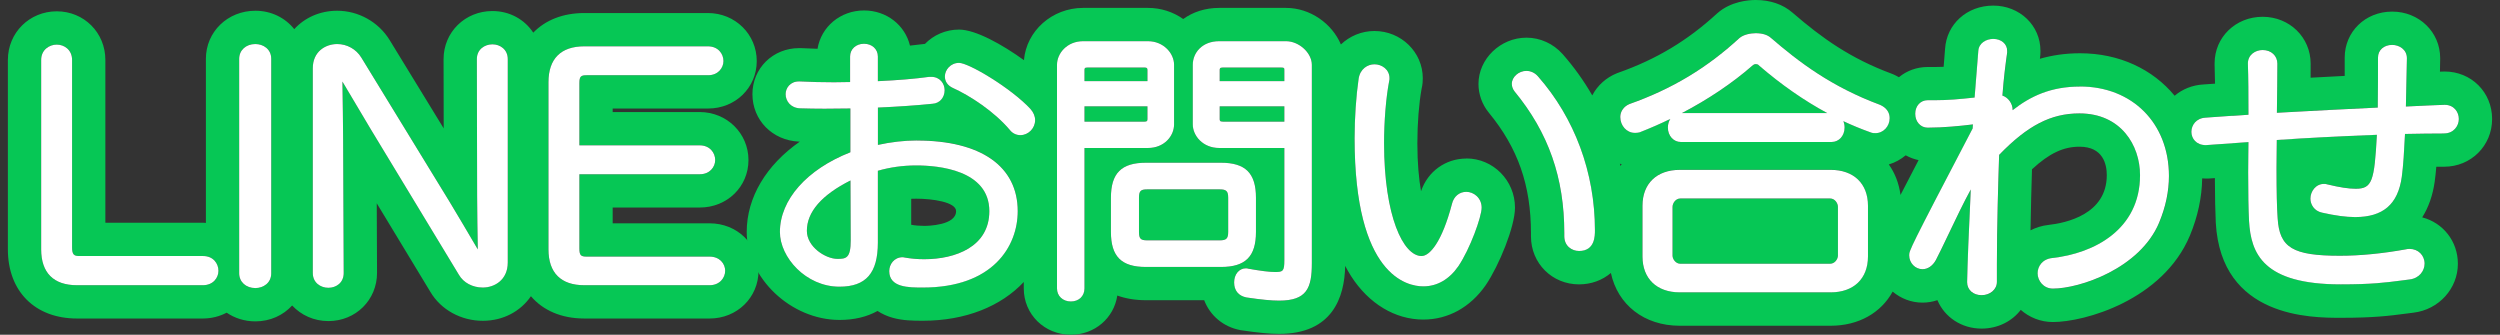 <svg width="239" height="32" viewBox="0 0 239 32" fill="none" xmlns="http://www.w3.org/2000/svg">
<rect x="0" y="0" width="239" height="32" fill="#333333" stroke="none"/>
<path d="M58.571 21.349V19.839H66.908C69.513 19.839 71.554 17.848 71.554 15.302C71.554 12.756 69.499 10.711 66.881 10.711H58.571V10.374H67.699C70.304 10.374 72.345 8.383 72.345 5.837C72.345 3.291 70.291 1.246 67.672 1.246H55.861C53.811 1.246 52.133 1.928 50.979 3.123C50.156 1.868 48.733 1.055 47.078 1.055C44.46 1.055 42.405 3.073 42.405 5.655L42.418 12.274L37.245 3.823C36.186 2.1 34.267 1.027 32.24 1.027C30.571 1.027 29.126 1.696 28.13 2.787C27.275 1.709 25.943 1.027 24.411 1.027C21.761 1.027 19.683 3.046 19.683 5.619V21.308C19.597 21.303 19.511 21.294 19.42 21.294H10.073V5.728C10.073 3.123 8.032 1.082 5.427 1.082C2.822 1.082 0.753 3.123 0.753 5.728V23.84C0.753 27.854 3.349 30.45 7.363 30.45H19.392C20.224 30.45 20.997 30.245 21.67 29.891C22.438 30.418 23.384 30.723 24.416 30.723C25.83 30.723 27.075 30.141 27.93 29.204C28.78 30.122 30.008 30.695 31.399 30.695C34.004 30.695 36.045 28.677 36.045 26.09L36.017 19.435L41.15 27.913C42.159 29.613 44.073 30.668 46.155 30.668C48.11 30.668 49.77 29.759 50.756 28.318C51.911 29.672 53.675 30.45 55.866 30.45H67.84C70.459 30.45 72.514 28.445 72.514 25.886C72.514 23.326 70.459 21.349 67.84 21.349H58.571ZM7.363 27.267C5.122 27.267 3.936 26.081 3.936 23.84V5.728C3.936 4.769 4.686 4.264 5.427 4.264C6.168 4.264 6.891 4.769 6.891 5.728V23.649C6.891 24.363 7.095 24.476 7.582 24.476H19.42C20.379 24.476 20.884 25.185 20.884 25.886C20.884 26.586 20.37 27.267 19.392 27.267H7.363ZM25.93 26.131C25.93 27.058 25.166 27.54 24.411 27.54C23.516 27.54 22.866 26.949 22.866 26.131V5.619C22.866 4.801 23.516 4.21 24.411 4.21C25.166 4.21 25.93 4.692 25.93 5.619V26.131ZM48.542 25.095C48.542 26.736 47.301 27.486 46.151 27.486C45.182 27.486 44.31 27.022 43.878 26.276L35.426 12.32C34.963 11.556 33.476 9.042 32.735 7.792C32.758 9.274 32.803 12.329 32.803 13.284L32.858 26.099C32.858 27.027 32.121 27.508 31.394 27.508C30.667 27.508 29.903 27.027 29.903 26.099V6.519C29.903 4.933 31.112 4.21 32.24 4.21C33.172 4.21 34.049 4.701 34.535 5.492L42.964 19.266C43.555 20.23 44.951 22.608 45.678 23.844C45.655 22.512 45.614 20.044 45.614 18.766L45.587 5.646C45.587 4.719 46.337 4.237 47.078 4.237C47.819 4.237 48.542 4.719 48.542 5.646V25.095ZM67.836 27.267H55.861C53.62 27.267 52.434 26.081 52.434 23.84V7.856C52.434 5.614 53.62 4.428 55.861 4.428H67.672C68.649 4.428 69.163 5.137 69.163 5.837C69.163 6.492 68.649 7.192 67.699 7.192H56.08C55.552 7.192 55.388 7.296 55.388 7.937V13.893H66.881C67.858 13.893 68.372 14.602 68.372 15.302C68.372 15.957 67.858 16.657 66.908 16.657H55.388V23.758C55.388 24.422 55.552 24.531 56.08 24.531H67.836C68.804 24.531 69.327 25.231 69.327 25.886C69.327 26.54 68.804 27.267 67.836 27.267Z" fill="#06C755"/>
<path d="M77.137 22.067C77.137 23.599 78.915 24.749 80.065 24.749C80.897 24.749 81.329 24.672 81.329 22.967L81.306 17.252C78.542 18.648 77.137 20.267 77.137 22.067Z" fill="#06C755"/>
<path d="M109.696 10.165H103.677V11.629H109.414C109.669 11.629 109.696 11.547 109.696 11.374V10.165Z" fill="#06C755"/>
<path d="M103.677 6.71V7.756H109.696V6.71C109.696 6.537 109.669 6.455 109.414 6.455H103.986C103.677 6.455 103.677 6.542 103.677 6.71Z" fill="#06C755"/>
<path d="M122.789 11.629V10.165H116.606V11.374C116.606 11.515 116.606 11.629 116.915 11.629H122.789Z" fill="#06C755"/>
<path d="M116.606 6.71V7.756H122.789V6.71C122.789 6.515 122.789 6.455 122.453 6.455H116.915C116.606 6.455 116.606 6.569 116.606 6.71Z" fill="#06C755"/>
<path d="M116.615 22.976C117.238 22.976 117.415 22.799 117.415 22.176V18.903C117.415 18.28 117.238 18.103 116.615 18.103H109.66C109.046 18.103 108.887 18.266 108.887 18.903V22.176C108.887 22.812 109.046 22.976 109.66 22.976H116.615Z" fill="#06C755"/>
<path d="M140.182 15.157C138.182 15.157 136.486 16.407 135.85 18.28C135.645 17.102 135.5 15.589 135.5 13.693C135.5 11.797 135.65 9.901 135.904 8.488C136.004 8.078 136.018 7.737 136.018 7.474C136.018 4.987 133.945 2.964 131.399 2.964C130.163 2.964 129.035 3.45 128.19 4.251C127.34 2.25 125.253 0.755 122.943 0.755H116.561C115.188 0.755 114.024 1.164 113.115 1.818C112.169 1.15 111.005 0.755 109.742 0.755H103.55C100.572 0.755 98.126 2.96 97.89 5.751C95.794 4.242 93.257 2.828 91.684 2.828C90.407 2.828 89.248 3.35 88.425 4.196C88.425 4.196 88.42 4.196 88.416 4.196C87.979 4.255 87.502 4.31 86.993 4.36C86.525 2.409 84.765 1 82.606 1C80.337 1 78.505 2.559 78.155 4.664C77.646 4.651 77.146 4.632 76.655 4.605C76.591 4.605 76.532 4.601 76.469 4.601H76.387C73.886 4.601 71.932 6.533 71.932 9.001C71.932 11.47 73.827 13.425 76.378 13.538C76.405 13.538 76.437 13.538 76.464 13.538C73.259 15.775 71.386 18.862 71.386 22.176C71.386 26.576 75.614 30.586 80.26 30.586C81.665 30.586 82.883 30.291 83.892 29.727C84.324 30.009 84.815 30.236 85.352 30.382C86.293 30.645 87.248 30.663 88.225 30.663C92.312 30.663 95.703 29.277 97.872 26.958V27.572C97.872 30.054 99.854 32 102.381 32C104.659 32 106.491 30.404 106.814 28.254C107.619 28.545 108.537 28.7 109.555 28.7H115.12C115.674 30.154 116.938 31.245 118.561 31.555C118.607 31.564 118.657 31.573 118.702 31.577C120.279 31.814 121.384 31.918 122.293 31.918C127.371 31.918 128.54 28.44 128.599 25.417C128.781 25.763 128.967 26.09 129.167 26.404C130.863 29.041 133.377 30.55 136.068 30.55C138.437 30.55 140.551 29.386 142.023 27.277C142.033 27.263 142.042 27.249 142.051 27.236C143.31 25.376 144.833 21.667 144.833 19.848C144.833 17.257 142.751 15.148 140.187 15.148L140.182 15.157ZM88.22 27.486C86.866 27.486 85.011 27.486 85.011 25.913C85.011 25.258 85.488 24.585 86.284 24.585C86.366 24.585 86.434 24.604 86.475 24.613L86.525 24.622C87.088 24.722 87.72 24.776 88.352 24.776C91.362 24.776 94.58 23.572 94.58 20.185C94.58 16.239 89.689 15.811 87.588 15.811C86.32 15.811 85.093 15.984 83.924 16.32V23.185C83.924 26.104 82.792 27.404 80.251 27.404C77.046 27.404 74.559 24.594 74.559 22.176C74.559 19.094 77.132 16.189 81.297 14.552V10.365C79.592 10.402 78.023 10.406 76.473 10.351C75.573 10.311 75.105 9.642 75.105 8.997C75.105 8.406 75.55 7.778 76.378 7.778H76.46C77.532 7.833 78.624 7.86 79.733 7.86C80.037 7.86 80.356 7.856 80.678 7.847C80.874 7.847 81.069 7.837 81.269 7.837V5.396C81.269 4.692 81.829 4.178 82.597 4.178C83.365 4.178 83.924 4.692 83.924 5.396V7.756C85.838 7.665 87.489 7.528 88.839 7.346H89.034C89.862 7.346 90.307 7.997 90.307 8.615C90.307 9.329 89.816 9.879 89.143 9.915C87.643 10.07 85.802 10.197 83.929 10.279V13.847C85.184 13.57 86.461 13.425 87.648 13.425C93.78 13.425 97.294 15.889 97.294 20.18C97.294 23.549 94.917 27.481 88.22 27.481V27.486ZM87.111 21.489V19.003C87.27 18.994 87.429 18.994 87.593 18.994C89.125 18.994 91.403 19.312 91.403 20.185C91.403 21.553 88.67 21.594 88.357 21.594C87.916 21.594 87.489 21.558 87.111 21.489ZM97.549 12.92C97.149 12.92 96.794 12.743 96.54 12.425C95.067 10.674 92.739 9.147 91.089 8.406C90.598 8.178 90.33 7.792 90.33 7.31C90.33 6.683 90.875 6.01 91.684 6.01C92.603 6.01 96.617 8.383 98.508 10.411C98.799 10.738 98.958 11.115 98.958 11.483C98.958 12.261 98.313 12.92 97.549 12.92ZM103.677 14.148V27.577C103.677 28.299 103.132 28.822 102.377 28.822C101.622 28.822 101.049 28.299 101.049 27.577V6.192C101.049 5.105 102.004 3.937 103.55 3.937H109.742C111.237 3.937 112.242 5.101 112.242 6.192V11.893C112.242 13.002 111.305 14.148 109.742 14.148H103.677ZM109.551 25.522C107.205 25.522 106.205 24.522 106.205 22.176V18.903C106.205 16.557 107.205 15.557 109.551 15.557H116.724C119.07 15.557 120.07 16.557 120.07 18.903V22.176C120.07 24.522 119.07 25.522 116.724 25.522H109.551ZM125.417 25.176C125.417 27.54 124.935 28.74 122.289 28.74C121.552 28.74 120.561 28.645 119.166 28.436C118.434 28.295 117.988 27.749 117.988 27.004C117.988 26.217 118.466 25.649 119.125 25.649C119.216 25.649 119.293 25.672 119.338 25.681C120.57 25.899 121.384 26.004 121.907 26.004C122.657 26.004 122.789 25.922 122.789 24.876V14.148H116.561C115.001 14.148 114.033 12.979 114.033 11.893V6.192C114.033 5.073 114.901 3.937 116.561 3.937H122.943C124.194 3.937 125.417 5.055 125.417 6.192V25.176ZM139.414 25.458C138.537 26.713 137.382 27.377 136.064 27.377C134.522 27.377 129.499 26.358 129.499 13.229C129.499 11.288 129.64 9.206 129.885 7.519C130.035 6.569 130.754 6.146 131.399 6.146C132.104 6.146 132.836 6.642 132.836 7.474C132.836 7.565 132.836 7.669 132.795 7.801C132.495 9.401 132.318 11.602 132.318 13.693C132.318 20.698 134.163 24.476 135.9 24.476C136.677 24.476 137.855 23.162 138.814 19.471C138.987 18.775 139.514 18.339 140.182 18.339C140.887 18.339 141.646 18.921 141.646 19.857C141.646 20.703 140.541 23.79 139.414 25.458Z" fill="#06C755"/>
<path d="M168.15 6.242C168.077 6.16 167.959 6.128 167.868 6.128C167.763 6.128 167.682 6.137 167.518 6.287C165.622 7.947 163.313 9.492 160.794 10.811H174.696C172.478 9.615 170.309 8.106 168.204 6.292L168.154 6.242H168.15Z" fill="#06C755"/>
<path d="M174.96 25.213C175.415 25.213 175.706 24.753 175.706 24.44V19.776C175.706 19.444 175.424 18.975 174.96 18.975H160.64C160.176 18.975 159.894 19.439 159.894 19.776V24.44C159.894 24.753 160.185 25.213 160.64 25.213H174.96Z" fill="#06C755"/>
<path d="M232.909 15.939C233.159 15.939 233.405 15.939 233.655 15.939C236.228 15.939 238.246 13.934 238.246 11.374C238.246 8.815 236.255 6.837 233.709 6.837C233.646 6.837 233.486 6.842 233.259 6.851C233.273 6.183 233.282 5.674 233.282 5.564C233.282 3.064 231.263 1.109 228.69 1.109C226.117 1.109 224.153 3.041 224.153 5.51C224.153 6.069 224.153 6.655 224.153 7.256C223.067 7.31 221.985 7.369 220.894 7.428C220.894 6.946 220.898 6.496 220.898 6.087C220.898 3.573 218.88 1.605 216.307 1.605C213.734 1.605 211.715 3.55 211.715 6.06C211.715 6.105 211.715 6.155 211.715 6.201C211.733 6.728 211.747 7.337 211.756 7.997C211.502 8.015 211.247 8.033 210.992 8.051L210.651 8.074C209.583 8.133 208.633 8.528 207.896 9.151C205.805 6.624 202.614 5.092 198.85 5.092C197.418 5.092 196.145 5.292 195.013 5.619C195.022 5.569 195.026 5.524 195.031 5.478C195.054 5.31 195.067 5.137 195.067 4.964V4.855C195.067 2.432 193.085 0.536 190.558 0.536C188.03 0.536 186.093 2.314 185.948 4.678C185.912 5.173 185.866 5.746 185.812 6.387C185.552 6.401 185.293 6.405 185.025 6.405H184.289C183.234 6.405 182.279 6.769 181.534 7.383C181.37 7.287 181.202 7.196 181.024 7.119C180.961 7.092 180.897 7.065 180.834 7.042C176.901 5.583 174.205 3.66 171.373 1.218C170.459 0.418 169.236 0 167.841 0C167.168 0 165.463 0.123 164.168 1.273C164.154 1.287 164.14 1.3 164.127 1.309C161.326 3.882 158.344 5.669 154.739 6.942C154.693 6.96 154.648 6.974 154.598 6.992C153.543 7.415 152.716 8.174 152.22 9.119C151.411 7.719 150.466 6.396 149.388 5.173C148.497 4.173 147.238 3.601 145.933 3.601C143.442 3.601 141.342 5.628 141.342 8.028C141.342 9.001 141.683 9.965 142.305 10.738C142.314 10.752 142.324 10.761 142.333 10.774C145.119 14.161 146.36 17.712 146.36 22.294V22.594C146.36 25.167 148.379 27.186 150.952 27.186C152.12 27.186 153.184 26.79 154.002 26.095C154.648 29.127 157.171 31.141 160.581 31.141H175.01C177.701 31.141 179.838 29.891 180.938 27.877C181.711 28.531 182.707 28.931 183.793 28.931C184.284 28.931 184.761 28.849 185.216 28.695C185.893 30.304 187.507 31.414 189.439 31.414C190.994 31.414 192.349 30.718 193.185 29.622C194.004 30.345 195.081 30.786 196.258 30.786C199.273 30.786 206.76 28.709 209.356 22.517C210.11 20.703 210.501 18.866 210.529 17.052C210.647 17.061 210.76 17.071 210.879 17.071H210.988C211.079 17.071 211.165 17.071 211.256 17.061L211.742 17.025C211.747 18.789 211.779 20.289 211.829 21.303C212.343 30.382 220.948 30.382 223.781 30.382C226.949 30.382 228.39 30.195 230.059 29.977L230.732 29.891C233.15 29.6 234.973 27.59 234.973 25.217C234.973 23.058 233.55 21.294 231.563 20.78C232.164 19.83 232.573 18.684 232.759 17.352C232.818 16.912 232.868 16.448 232.909 15.957V15.939ZM180.574 15.72C181.17 15.543 181.715 15.239 182.184 14.848C182.566 15.057 182.975 15.216 183.416 15.307C182.729 16.62 182.161 17.716 181.688 18.639C181.543 17.534 181.156 16.548 180.574 15.725V15.72ZM154.921 15.87C154.903 15.798 154.884 15.72 154.866 15.648C154.921 15.666 154.975 15.689 155.03 15.702C154.993 15.757 154.957 15.816 154.921 15.87ZM150.952 23.99C150.252 23.99 149.543 23.508 149.543 22.581V22.28C149.543 16.984 148.033 12.679 144.792 8.742C144.619 8.528 144.524 8.265 144.524 8.015C144.524 7.351 145.183 6.769 145.933 6.769C146.329 6.769 146.724 6.956 147.011 7.274C150.534 11.27 152.47 16.498 152.47 22.003C152.47 22.544 152.47 23.985 150.952 23.985V23.99ZM178.574 24.517C178.574 26.631 177.21 27.945 175.01 27.945H160.581C158.38 27.945 157.017 26.631 157.017 24.517V19.662C157.017 17.548 158.38 16.234 160.581 16.234H175.01C177.21 16.234 178.574 17.548 178.574 19.662V24.517ZM178.792 12.638C177.929 12.334 177.074 11.979 176.219 11.579C176.297 11.761 176.337 11.965 176.337 12.188C176.337 12.975 175.801 13.57 175.092 13.57H160.69C159.981 13.57 159.444 12.975 159.444 12.188C159.444 11.874 159.53 11.593 159.676 11.365C158.726 11.824 157.753 12.252 156.766 12.638L156.712 12.656C156.548 12.697 156.421 12.697 156.275 12.697C155.512 12.697 154.893 12.015 154.893 11.179C154.893 10.638 155.244 10.151 155.78 9.938C159.821 8.515 163.149 6.515 166.277 3.641C166.672 3.291 167.363 3.169 167.841 3.169C168.464 3.169 168.964 3.323 169.286 3.61C171.964 5.914 175.083 8.292 179.724 10.015C180.329 10.279 180.647 10.729 180.647 11.288C180.647 12.079 180.038 12.725 179.292 12.725C179.142 12.725 178.983 12.725 178.792 12.638ZM206.419 21.285C204.573 25.69 198.8 27.595 196.263 27.595C195.358 27.595 194.799 26.836 194.799 26.131C194.799 25.485 195.226 24.785 196.181 24.672C200.25 24.231 204.591 21.917 204.591 16.748C204.591 13.906 202.778 10.847 198.8 10.847C196.077 10.847 193.844 11.997 191.121 14.811C191.04 17.239 190.908 21.662 190.908 25.258V26.949C190.908 27.686 190.294 28.222 189.444 28.222C188.594 28.222 188.062 27.709 188.062 26.977C188.098 25.158 188.212 22.253 188.412 18.116C187.716 19.385 186.893 21.108 186.239 22.485C185.766 23.481 185.357 24.335 185.07 24.872C184.757 25.426 184.298 25.74 183.798 25.74C183.097 25.74 182.525 25.145 182.525 24.413C182.525 23.953 182.525 23.881 188.589 12.284C188.598 12.161 188.607 12.029 188.616 11.897C187.521 12.038 185.78 12.211 184.293 12.211C183.602 12.211 183.102 11.652 183.102 10.883C183.102 10.115 183.602 9.583 184.293 9.583H185.03C186.262 9.583 187.298 9.488 188.776 9.329C188.848 8.333 188.921 7.442 188.989 6.655C189.044 5.987 189.098 5.396 189.13 4.883C189.171 4.123 189.885 3.723 190.567 3.723C191.321 3.723 191.894 4.21 191.894 4.86V5.033C191.735 6.11 191.576 7.351 191.435 9.142C191.981 9.315 192.412 9.897 192.412 10.506C192.412 10.515 192.412 10.529 192.412 10.538C194.122 9.197 196.072 8.278 198.859 8.278C203.864 8.278 207.36 11.797 207.36 16.834C207.36 18.298 207.046 19.798 206.424 21.289L206.419 21.285ZM194.117 22.021C194.149 19.921 194.208 17.821 194.258 16.184C195.922 14.648 197.263 14.025 198.8 14.025C201.068 14.025 201.409 15.729 201.409 16.743C201.409 20.494 197.518 21.321 195.799 21.508C195.19 21.58 194.626 21.758 194.117 22.021ZM229.609 16.916C229.24 19.53 227.822 20.748 225.149 20.748C224.272 20.748 223.235 20.612 221.994 20.326C221.226 20.166 220.876 19.535 220.876 18.985C220.876 18.307 221.371 17.575 222.176 17.575C222.248 17.575 222.376 17.575 222.508 17.625C223.671 17.907 224.531 18.039 225.203 18.039C226.786 18.039 226.99 17.311 227.231 12.884C223.517 13.029 220.526 13.184 217.661 13.379C217.661 13.775 217.652 14.166 217.648 14.557C217.643 15.066 217.634 15.57 217.634 16.066C217.634 18.325 217.671 19.894 217.743 20.858C217.912 23.676 219.189 24.444 223.699 24.444C225.599 24.444 227.781 24.231 230 23.831C230.136 23.79 230.259 23.79 230.354 23.79C231.172 23.79 231.791 24.394 231.791 25.199C231.791 25.867 231.295 26.599 230.354 26.713L229.65 26.804C228.027 27.013 226.745 27.181 223.781 27.181C216.37 27.181 215.184 24.262 215.007 21.108C214.952 20.062 214.925 18.416 214.925 16.471C214.925 15.948 214.929 15.398 214.938 14.838C214.943 14.42 214.947 14.002 214.952 13.579L210.879 13.87C209.969 13.87 209.497 13.229 209.497 12.597C209.497 11.965 209.965 11.283 210.861 11.242L211.22 11.215C212.502 11.124 213.72 11.038 214.952 10.965C214.952 9.11 214.952 7.374 214.897 6.069C214.897 5.214 215.625 4.778 216.307 4.778C217.125 4.778 217.716 5.323 217.716 6.078C217.716 7.333 217.693 9.001 217.671 10.779L218.471 10.733C221.489 10.57 224.353 10.415 227.313 10.279C227.336 8.624 227.336 6.974 227.336 5.505C227.336 4.787 227.895 4.287 228.69 4.287C229.372 4.287 230.1 4.732 230.1 5.56C230.1 5.792 230.036 8.76 230.004 10.179C231.182 10.115 233.564 10.015 233.709 10.015C234.6 10.015 235.064 10.697 235.064 11.37C235.064 12.043 234.568 12.752 233.655 12.752C232.427 12.752 231.263 12.77 229.913 12.797C229.831 14.434 229.754 15.793 229.604 16.912L229.609 16.916ZM229.854 22.658H229.822C229.831 22.658 229.845 22.658 229.854 22.658Z" fill="#06C755"/>
<path d="M20.884 25.886C20.884 25.185 20.379 24.476 19.42 24.476H7.582C7.095 24.476 6.891 24.363 6.891 23.649V5.728C6.891 4.769 6.154 4.264 5.427 4.264C4.699 4.264 3.936 4.769 3.936 5.728V23.84C3.936 26.081 5.122 27.267 7.363 27.267H19.392C20.37 27.267 20.884 26.572 20.884 25.886Z" fill="white"/>
<path d="M24.411 4.21C23.516 4.21 22.866 4.801 22.866 5.619V26.131C22.866 26.949 23.516 27.54 24.411 27.54C25.166 27.54 25.93 27.058 25.93 26.131V5.619C25.93 4.692 25.166 4.21 24.411 4.21Z" fill="white"/>
<path d="M47.078 4.237C46.337 4.237 45.587 4.719 45.587 5.646L45.614 18.766C45.614 20.039 45.655 22.508 45.678 23.844C44.951 22.608 43.555 20.23 42.964 19.266L34.535 5.492C34.049 4.701 33.172 4.21 32.24 4.21C31.112 4.21 29.903 4.933 29.903 6.519V26.104C29.903 27.031 30.653 27.513 31.394 27.513C32.135 27.513 32.858 27.031 32.858 26.104L32.803 13.288C32.803 12.334 32.758 9.279 32.735 7.797C33.472 9.042 34.963 11.556 35.426 12.325L43.878 26.281C44.314 27.027 45.182 27.49 46.151 27.49C47.301 27.49 48.542 26.74 48.542 25.099V5.646C48.542 4.723 47.806 4.237 47.078 4.237Z" fill="white"/>
<path d="M67.836 24.531H56.08C55.552 24.531 55.388 24.426 55.388 23.758V16.657H66.908C67.858 16.657 68.372 15.957 68.372 15.302C68.372 14.602 67.858 13.893 66.881 13.893H55.388V7.937C55.388 7.296 55.552 7.192 56.08 7.192H67.699C68.649 7.192 69.163 6.492 69.163 5.837C69.163 5.137 68.649 4.428 67.672 4.428H55.861C53.62 4.428 52.434 5.614 52.434 7.856V23.84C52.434 26.081 53.62 27.267 55.861 27.267H67.836C68.804 27.267 69.327 26.554 69.327 25.886C69.327 25.217 68.804 24.531 67.836 24.531Z" fill="white"/>
<path d="M87.648 13.429C86.461 13.429 85.184 13.575 83.929 13.852V10.283C85.802 10.201 87.648 10.074 89.143 9.92C89.821 9.883 90.307 9.338 90.307 8.619C90.307 8.001 89.862 7.346 89.034 7.346H88.839C87.493 7.533 85.843 7.669 83.924 7.76V5.401C83.924 4.696 83.365 4.182 82.597 4.182C81.829 4.182 81.269 4.696 81.269 5.401V7.842C81.069 7.842 80.874 7.847 80.678 7.851C80.356 7.856 80.037 7.865 79.733 7.865C78.624 7.865 77.532 7.837 76.46 7.783H76.378C75.55 7.783 75.105 8.41 75.105 9.001C75.105 9.647 75.573 10.315 76.473 10.356C78.028 10.406 79.592 10.402 81.297 10.37V14.557C77.132 16.193 74.559 19.094 74.559 22.18C74.559 24.599 77.046 27.408 80.251 27.408C82.792 27.408 83.924 26.108 83.924 23.19V16.325C85.088 15.989 86.32 15.816 87.588 15.816C89.689 15.816 94.58 16.243 94.58 20.189C94.58 23.576 91.362 24.781 88.352 24.781C87.72 24.781 87.088 24.726 86.525 24.626L86.475 24.617C86.434 24.608 86.366 24.59 86.284 24.59C85.488 24.59 85.011 25.263 85.011 25.917C85.011 27.49 86.866 27.49 88.22 27.49C94.917 27.49 97.294 23.558 97.294 20.189C97.294 15.898 93.78 13.434 87.648 13.434V13.429ZM80.065 24.749C78.915 24.749 77.137 23.599 77.137 22.067C77.137 20.267 78.537 18.648 81.306 17.252L81.329 22.967C81.329 24.672 80.897 24.749 80.065 24.749Z" fill="white"/>
<path d="M98.958 11.483C98.958 11.115 98.799 10.738 98.508 10.411C96.617 8.388 92.603 6.01 91.684 6.01C90.875 6.01 90.33 6.683 90.33 7.31C90.33 7.792 90.598 8.178 91.089 8.406C92.739 9.147 95.067 10.674 96.54 12.425C96.79 12.743 97.149 12.92 97.549 12.92C98.313 12.92 98.958 12.261 98.958 11.483Z" fill="white"/>
<path d="M120.07 22.176V18.903C120.07 16.557 119.07 15.557 116.724 15.557H109.551C107.205 15.557 106.205 16.557 106.205 18.903V22.176C106.205 24.522 107.205 25.522 109.551 25.522H116.724C119.07 25.522 120.07 24.522 120.07 22.176ZM108.887 22.176V18.903C108.887 18.266 109.046 18.103 109.66 18.103H116.615C117.238 18.103 117.415 18.28 117.415 18.903V22.176C117.415 22.799 117.238 22.976 116.615 22.976H109.66C109.046 22.976 108.887 22.812 108.887 22.176Z" fill="white"/>
<path d="M112.242 11.893V6.192C112.242 5.101 111.237 3.937 109.742 3.937H103.55C102.004 3.937 101.049 5.105 101.049 6.192V27.577C101.049 28.299 101.609 28.822 102.377 28.822C103.145 28.822 103.677 28.299 103.677 27.577V14.148H109.742C111.305 14.148 112.242 13.002 112.242 11.893ZM109.414 11.629H103.677V10.165H109.696V11.374C109.696 11.547 109.669 11.629 109.414 11.629ZM109.696 6.71V7.756H103.677V6.71C103.677 6.542 103.677 6.455 103.986 6.455H109.414C109.669 6.455 109.696 6.537 109.696 6.71Z" fill="white"/>
<path d="M122.939 3.937H116.556C114.897 3.937 114.029 5.073 114.029 6.192V11.893C114.029 12.979 114.997 14.148 116.556 14.148H122.784V24.876C122.784 25.922 122.653 26.004 121.902 26.004C121.38 26.004 120.566 25.904 119.334 25.686C119.288 25.672 119.216 25.649 119.12 25.649C118.461 25.649 117.984 26.217 117.984 27.004C117.984 27.79 118.429 28.295 119.161 28.436C120.557 28.645 121.548 28.74 122.284 28.74C124.93 28.74 125.412 27.54 125.412 25.176V6.192C125.412 5.055 124.189 3.937 122.939 3.937ZM116.602 11.374V10.165H122.784V11.629H116.911C116.602 11.629 116.602 11.515 116.602 11.374ZM122.784 6.71V7.756H116.602V6.71C116.602 6.569 116.602 6.455 116.911 6.455H122.448C122.784 6.455 122.784 6.515 122.784 6.71Z" fill="white"/>
<path d="M140.182 18.339C139.514 18.339 138.987 18.775 138.814 19.471C137.85 23.162 136.677 24.476 135.9 24.476C134.163 24.476 132.318 20.698 132.318 13.693C132.318 11.602 132.495 9.406 132.795 7.801C132.836 7.665 132.836 7.565 132.836 7.474C132.836 6.642 132.104 6.146 131.399 6.146C130.754 6.146 130.035 6.569 129.885 7.519C129.64 9.21 129.499 11.288 129.499 13.229C129.499 26.354 134.522 27.377 136.064 27.377C137.382 27.377 138.537 26.717 139.414 25.458C140.546 23.79 141.646 20.703 141.646 19.857C141.646 18.921 140.887 18.339 140.182 18.339Z" fill="white"/>
<path d="M145.938 6.774C145.188 6.774 144.528 7.356 144.528 8.019C144.528 8.269 144.624 8.533 144.797 8.747C148.038 12.688 149.547 16.989 149.547 22.285V22.585C149.547 23.508 150.256 23.994 150.957 23.994C152.475 23.994 152.475 22.553 152.475 22.012C152.475 16.507 150.538 11.274 147.015 7.283C146.729 6.96 146.338 6.778 145.938 6.778V6.774Z" fill="white"/>
<path d="M175.015 16.239H160.585C158.385 16.239 157.021 17.552 157.021 19.666V24.522C157.021 26.636 158.385 27.949 160.585 27.949H175.015C177.215 27.949 178.579 26.636 178.579 24.522V19.666C178.579 17.552 177.215 16.239 175.015 16.239ZM159.894 24.44V19.776C159.894 19.444 160.176 18.975 160.64 18.975H174.96C175.424 18.975 175.706 19.439 175.706 19.776V24.44C175.706 24.753 175.415 25.213 174.96 25.213H160.64C160.185 25.213 159.894 24.753 159.894 24.44Z" fill="white"/>
<path d="M180.652 11.293C180.652 10.733 180.333 10.283 179.729 10.02C175.087 8.297 171.964 5.919 169.291 3.614C168.964 3.323 168.464 3.173 167.845 3.173C167.373 3.173 166.677 3.296 166.281 3.646C163.154 6.519 159.821 8.515 155.785 9.942C155.248 10.156 154.898 10.642 154.898 11.183C154.898 12.02 155.516 12.702 156.28 12.702C156.426 12.702 156.553 12.702 156.716 12.661L156.771 12.643C157.762 12.256 158.735 11.829 159.681 11.37C159.535 11.597 159.449 11.879 159.449 12.193C159.449 12.979 159.985 13.575 160.694 13.575H175.096C175.806 13.575 176.342 12.979 176.342 12.193C176.342 11.97 176.301 11.765 176.224 11.584C177.078 11.983 177.933 12.338 178.797 12.643C178.988 12.729 179.147 12.729 179.297 12.729C180.043 12.729 180.652 12.084 180.652 11.293ZM160.79 10.811C163.313 9.492 165.622 7.942 167.513 6.287C167.677 6.142 167.763 6.128 167.864 6.128C167.954 6.128 168.073 6.16 168.145 6.242L168.195 6.292C170.3 8.106 172.469 9.615 174.687 10.811H160.785H160.79Z" fill="white"/>
<path d="M198.854 8.274C196.068 8.274 194.117 9.192 192.408 10.533C192.408 10.524 192.408 10.511 192.408 10.502C192.408 9.897 191.976 9.31 191.43 9.138C191.567 7.351 191.731 6.105 191.885 5.028V4.855C191.89 4.205 191.317 3.719 190.562 3.719C189.88 3.719 189.167 4.119 189.126 4.878C189.089 5.392 189.039 5.987 188.985 6.651C188.916 7.437 188.844 8.328 188.771 9.324C187.294 9.483 186.257 9.579 185.025 9.579H184.289C183.598 9.579 183.097 10.124 183.097 10.879C183.097 11.633 183.598 12.206 184.289 12.206C185.775 12.206 187.516 12.034 188.612 11.893C188.603 12.02 188.594 12.156 188.585 12.279C182.52 23.876 182.52 23.949 182.52 24.408C182.52 25.14 183.093 25.735 183.793 25.735C184.293 25.735 184.757 25.422 185.066 24.867C185.352 24.331 185.761 23.471 186.234 22.48C186.889 21.103 187.712 19.38 188.407 18.112C188.207 22.249 188.094 25.158 188.057 26.972C188.057 27.704 188.626 28.218 189.439 28.218C190.253 28.218 190.903 27.681 190.903 26.945V25.254C190.903 21.658 191.035 17.234 191.117 14.807C193.84 11.993 196.072 10.842 198.795 10.842C202.773 10.842 204.587 13.902 204.587 16.743C204.587 21.912 200.245 24.226 196.177 24.667C195.222 24.781 194.795 25.485 194.795 26.126C194.795 26.831 195.354 27.59 196.258 27.59C198.795 27.59 204.569 25.686 206.414 21.28C207.037 19.785 207.351 18.289 207.351 16.825C207.351 11.788 203.855 8.269 198.85 8.269L198.854 8.274Z" fill="white"/>
<path d="M233.655 12.756C234.568 12.756 235.064 12.043 235.064 11.374C235.064 10.706 234.6 10.02 233.709 10.02C233.559 10.02 231.177 10.12 230.004 10.183C230.036 8.765 230.1 5.796 230.1 5.564C230.1 4.737 229.372 4.292 228.69 4.292C227.895 4.292 227.336 4.792 227.336 5.51C227.336 6.978 227.336 8.629 227.313 10.283C224.349 10.42 221.489 10.574 218.471 10.738L217.671 10.783C217.693 9.006 217.716 7.333 217.716 6.083C217.716 5.328 217.125 4.782 216.307 4.782C215.625 4.782 214.897 5.219 214.897 6.074C214.947 7.383 214.952 9.115 214.952 10.97C213.72 11.043 212.502 11.129 211.22 11.22L210.861 11.247C209.965 11.288 209.497 11.956 209.497 12.602C209.497 13.247 209.969 13.875 210.879 13.875L214.952 13.584C214.952 14.002 214.943 14.425 214.938 14.843C214.934 15.402 214.925 15.952 214.925 16.475C214.925 18.421 214.952 20.067 215.007 21.112C215.184 24.267 216.37 27.186 223.781 27.186C226.745 27.186 228.027 27.017 229.65 26.808L230.354 26.717C231.3 26.604 231.791 25.872 231.791 25.204C231.791 24.399 231.172 23.794 230.354 23.794C230.263 23.794 230.141 23.794 230 23.835C227.777 24.24 225.599 24.449 223.699 24.449C219.189 24.449 217.912 23.681 217.743 20.862C217.671 19.898 217.634 18.33 217.634 16.07C217.634 15.575 217.639 15.07 217.648 14.561C217.652 14.175 217.657 13.779 217.661 13.384C220.526 13.188 223.512 13.034 227.231 12.888C226.99 17.316 226.786 18.044 225.203 18.044C224.531 18.044 223.671 17.912 222.508 17.63C222.376 17.58 222.248 17.58 222.176 17.58C221.371 17.58 220.876 18.312 220.876 18.989C220.876 19.539 221.226 20.171 221.994 20.33C223.24 20.612 224.272 20.753 225.149 20.753C227.822 20.753 229.24 19.535 229.609 16.921C229.759 15.802 229.836 14.443 229.918 12.806C231.263 12.779 232.432 12.761 233.659 12.761L233.655 12.756Z" fill="white"/>
</svg>
